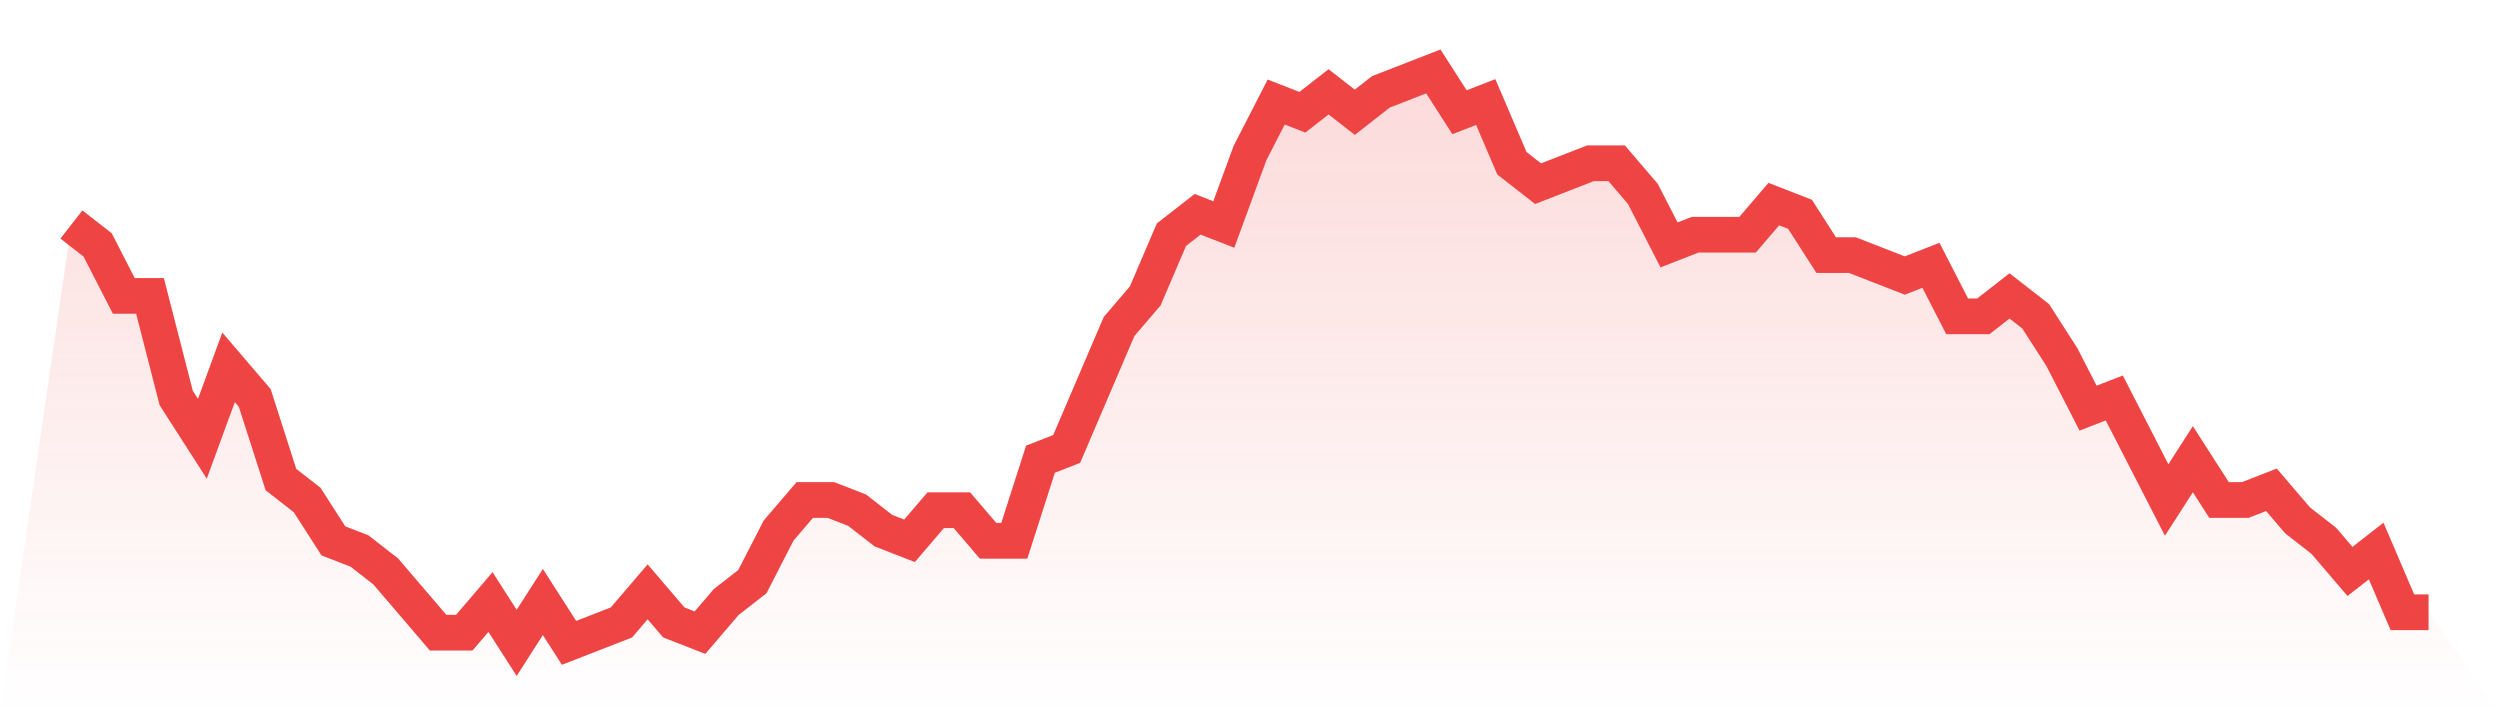 <svg viewBox="0 0 140 40" xmlns="http://www.w3.org/2000/svg">
<defs>
<linearGradient id="gradient" x1="0" x2="0" y1="0" y2="1">
<stop offset="0%" stop-color="#ef4444" stop-opacity="0.2"/>
<stop offset="100%" stop-color="#ef4444" stop-opacity="0"/>
</linearGradient>
</defs>
<path d="M4,12.571 L4,12.571 L5.467,13.714 L6.933,16.571 L8.4,16.571 L9.867,22.286 L11.333,24.571 L12.8,20.571 L14.267,22.286 L15.733,26.857 L17.2,28 L18.667,30.286 L20.133,30.857 L21.6,32 L23.067,33.714 L24.533,35.429 L26,35.429 L27.467,33.714 L28.933,36 L30.4,33.714 L31.867,36 L33.333,35.429 L34.8,34.857 L36.267,33.143 L37.733,34.857 L39.2,35.429 L40.667,33.714 L42.133,32.571 L43.6,29.714 L45.067,28 L46.533,28 L48,28.571 L49.467,29.714 L50.933,30.286 L52.4,28.571 L53.867,28.571 L55.333,30.286 L56.8,30.286 L58.267,25.714 L59.733,25.143 L61.2,21.714 L62.667,18.286 L64.133,16.571 L65.6,13.143 L67.067,12 L68.533,12.571 L70,8.571 L71.467,5.714 L72.933,6.286 L74.4,5.143 L75.867,6.286 L77.333,5.143 L78.8,4.571 L80.267,4 L81.733,6.286 L83.2,5.714 L84.667,9.143 L86.133,10.286 L87.6,9.714 L89.067,9.143 L90.533,9.143 L92,10.857 L93.467,13.714 L94.933,13.143 L96.4,13.143 L97.867,13.143 L99.333,11.429 L100.8,12 L102.267,14.286 L103.733,14.286 L105.2,14.857 L106.667,15.429 L108.133,14.857 L109.6,17.714 L111.067,17.714 L112.533,16.571 L114,17.714 L115.467,20 L116.933,22.857 L118.4,22.286 L119.867,25.143 L121.333,28 L122.8,25.714 L124.267,28 L125.733,28 L127.2,27.429 L128.667,29.143 L130.133,30.286 L131.6,32 L133.067,30.857 L134.533,34.286 L136,34.286 L140,40 L0,40 z" fill="url(#gradient)"/>
<path d="M4,12.571 L4,12.571 L5.467,13.714 L6.933,16.571 L8.4,16.571 L9.867,22.286 L11.333,24.571 L12.8,20.571 L14.267,22.286 L15.733,26.857 L17.2,28 L18.667,30.286 L20.133,30.857 L21.6,32 L23.067,33.714 L24.533,35.429 L26,35.429 L27.467,33.714 L28.933,36 L30.4,33.714 L31.867,36 L33.333,35.429 L34.8,34.857 L36.267,33.143 L37.733,34.857 L39.2,35.429 L40.667,33.714 L42.133,32.571 L43.6,29.714 L45.067,28 L46.533,28 L48,28.571 L49.467,29.714 L50.933,30.286 L52.4,28.571 L53.867,28.571 L55.333,30.286 L56.8,30.286 L58.267,25.714 L59.733,25.143 L61.2,21.714 L62.667,18.286 L64.133,16.571 L65.6,13.143 L67.067,12 L68.533,12.571 L70,8.571 L71.467,5.714 L72.933,6.286 L74.4,5.143 L75.867,6.286 L77.333,5.143 L78.8,4.571 L80.267,4 L81.733,6.286 L83.2,5.714 L84.667,9.143 L86.133,10.286 L87.6,9.714 L89.067,9.143 L90.533,9.143 L92,10.857 L93.467,13.714 L94.933,13.143 L96.4,13.143 L97.867,13.143 L99.333,11.429 L100.8,12 L102.267,14.286 L103.733,14.286 L105.2,14.857 L106.667,15.429 L108.133,14.857 L109.6,17.714 L111.067,17.714 L112.533,16.571 L114,17.714 L115.467,20 L116.933,22.857 L118.4,22.286 L119.867,25.143 L121.333,28 L122.8,25.714 L124.267,28 L125.733,28 L127.2,27.429 L128.667,29.143 L130.133,30.286 L131.6,32 L133.067,30.857 L134.533,34.286 L136,34.286" fill="none" stroke="#ef4444" stroke-width="2"/>
</svg>
